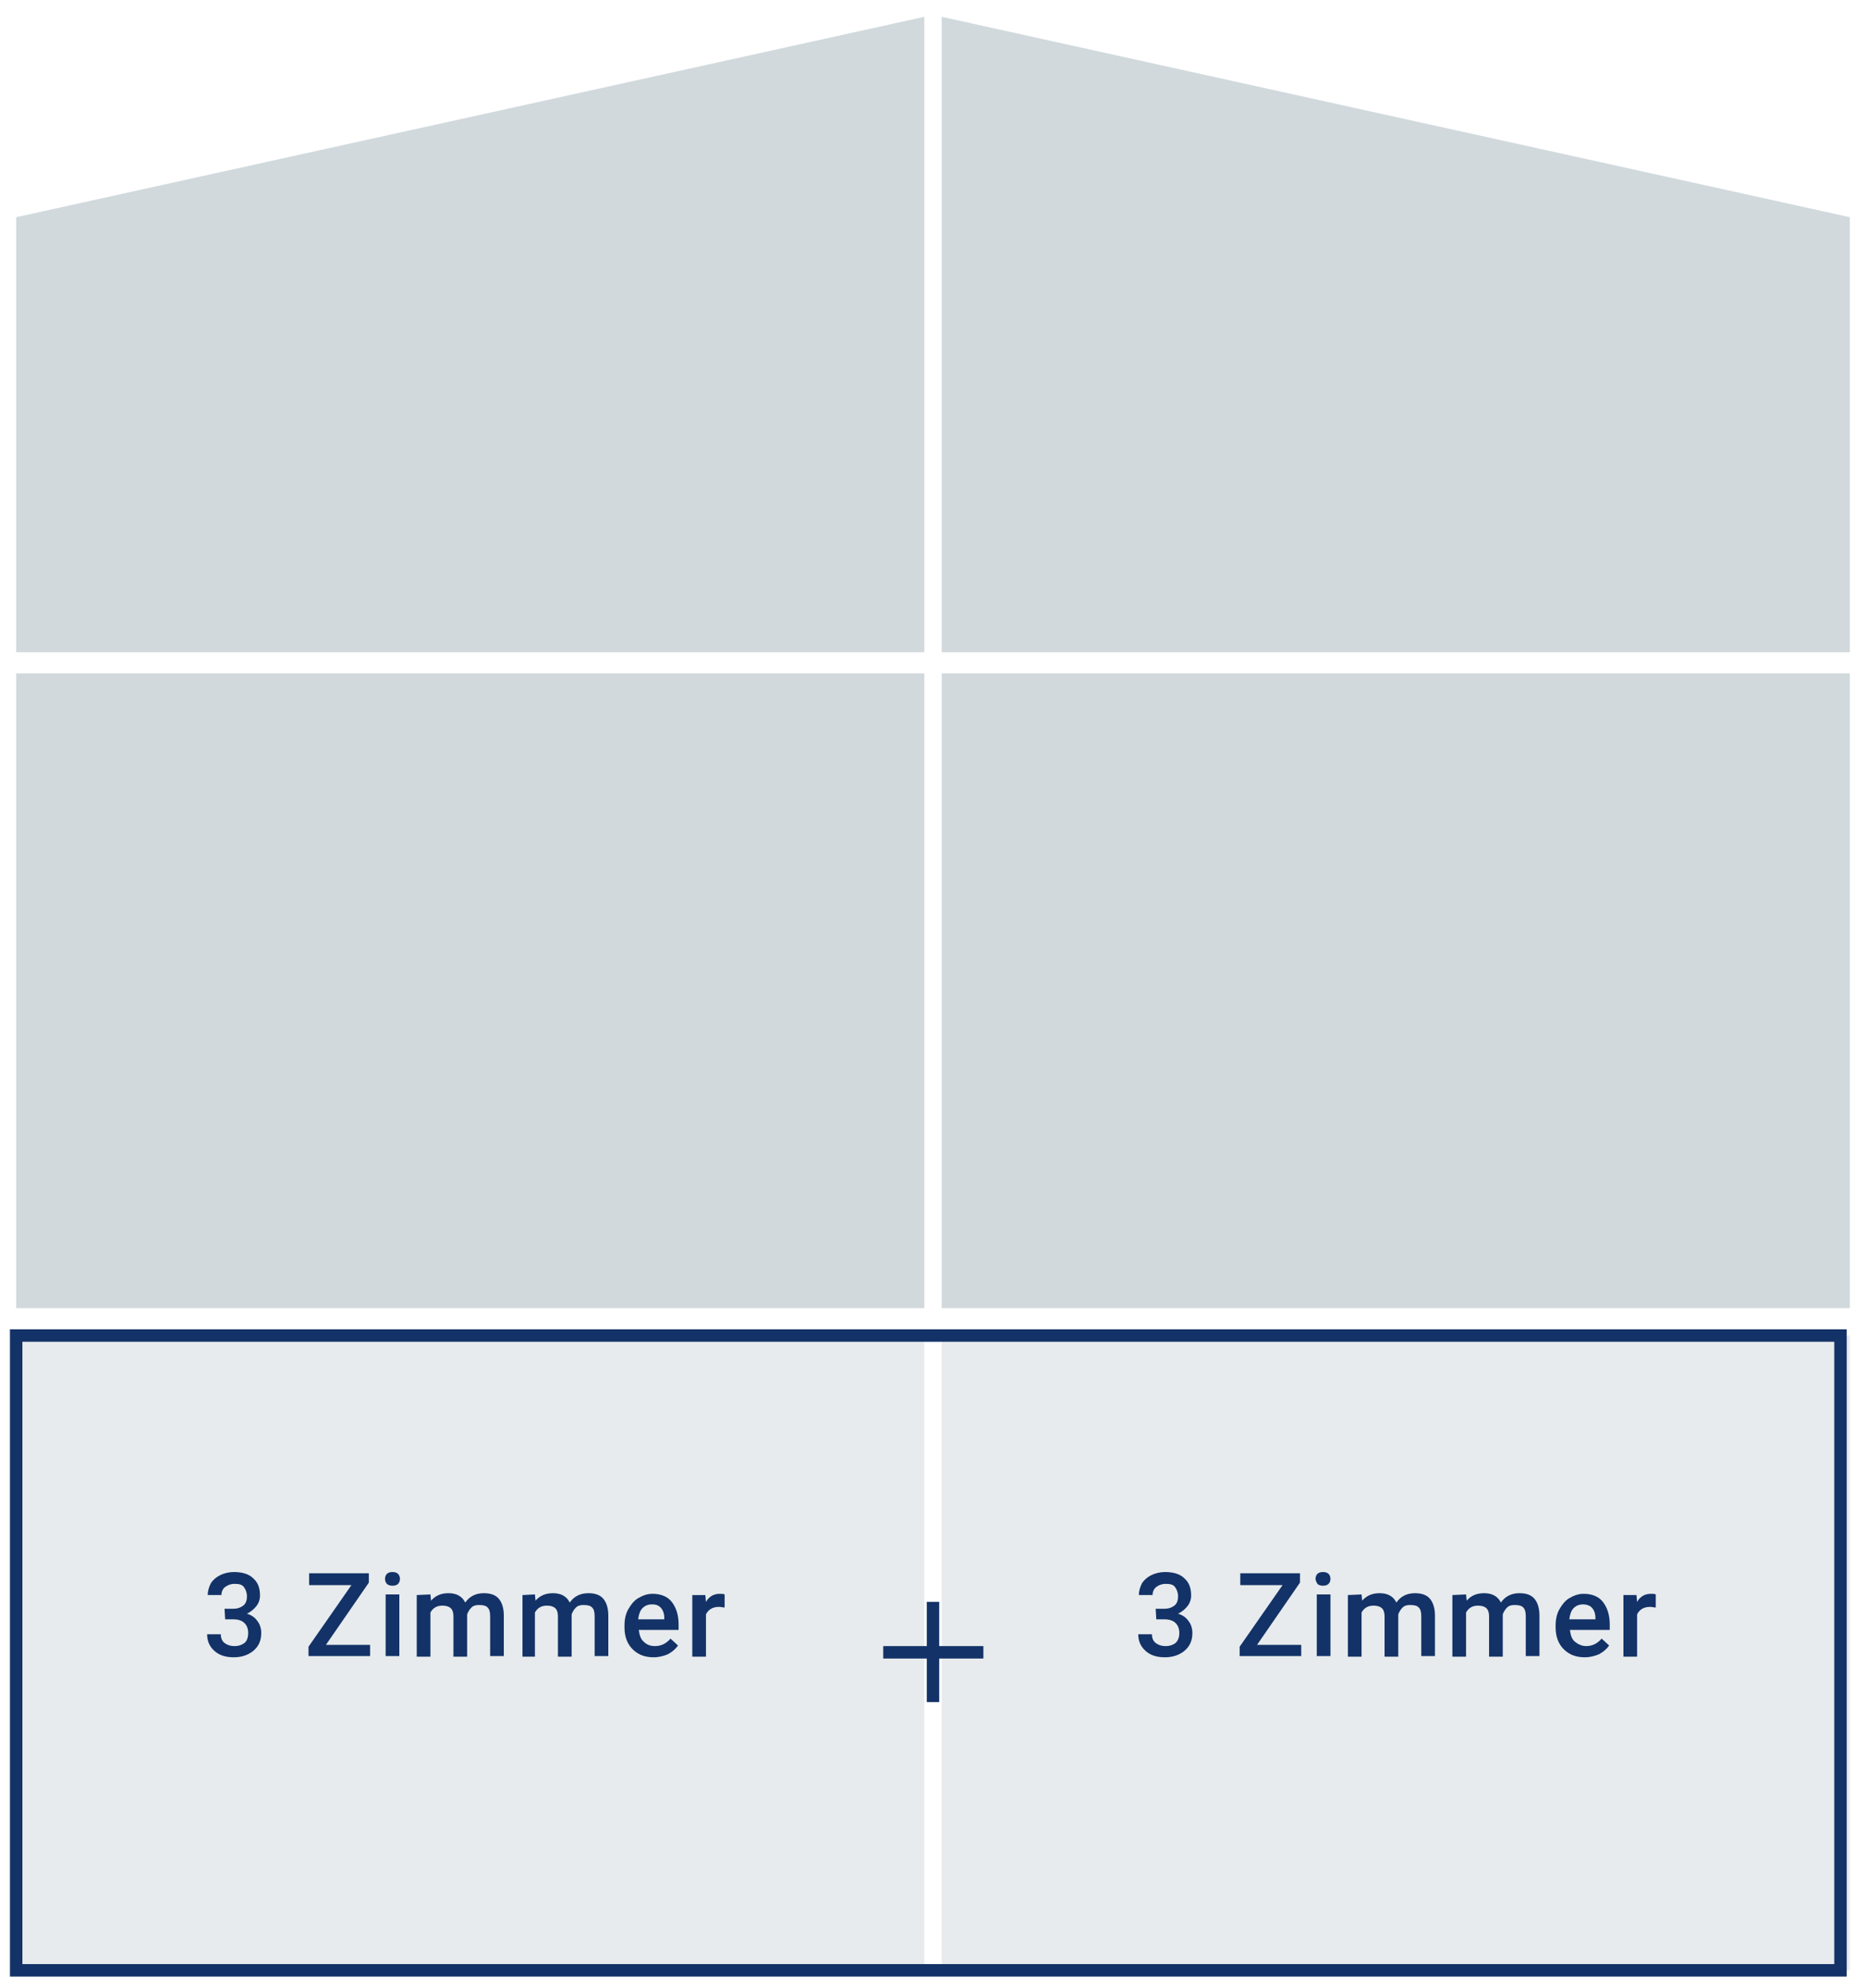 <?xml version="1.0" encoding="utf-8"?>
<!-- Generator: Adobe Illustrator 24.1.0, SVG Export Plug-In . SVG Version: 6.00 Build 0)  -->
<svg version="1.1" id="Ebene_1" xmlns="http://www.w3.org/2000/svg" xmlns:xlink="http://www.w3.org/1999/xlink" x="0px" y="0px"
	 viewBox="0 0 300 319.4" style="enable-background:new 0 0 300 319.4;" xml:space="preserve">
<style type="text/css">
	.st0{opacity:0.5;fill:#D1D9DD;}
	.st1{fill:#D1D9DD;}
	.st2{fill:none;stroke:#133267;stroke-width:2;}
	.st3{fill:#133267;}
</style>
<rect x="151.4" y="214.6" class="st0" width="146" height="102"/>
<rect x="151.4" y="108.2" class="st1" width="146" height="102"/>
<polygon class="st1" points="151.4,2.7 151.4,104.8 297.4,104.8 297.4,34.9 "/>
<polygon class="st1" points="148.6,2.7 148.6,104.8 2.6,104.8 2.6,34.9 "/>
<rect x="2.6" y="214.6" class="st0" width="146" height="102"/>
<rect x="2.6" y="108.2" class="st1" width="146" height="102"/>
<g>
	<rect x="2.6" y="214.6" class="st2" width="293.3" height="102"/>
</g>
<g>
	<path class="st3" d="M185.8,258.5h1.4c0.7,0,1.2-0.2,1.6-0.5c0.4-0.3,0.6-0.8,0.6-1.5c0-0.6-0.2-1.1-0.5-1.5s-0.8-0.5-1.5-0.5
		c-0.6,0-1.1,0.2-1.5,0.5s-0.6,0.8-0.6,1.3h-2.2c0-0.7,0.2-1.3,0.5-1.9c0.4-0.6,0.9-1,1.5-1.3s1.4-0.5,2.2-0.5c1.3,0,2.4,0.3,3.1,1
		c0.8,0.7,1.1,1.6,1.1,2.8c0,0.6-0.2,1.2-0.6,1.7s-0.9,0.9-1.5,1.2c0.7,0.2,1.3,0.6,1.7,1.2c0.4,0.5,0.6,1.2,0.6,1.9
		c0,1.2-0.4,2.1-1.2,2.8c-0.8,0.7-1.9,1.1-3.2,1.1s-2.3-0.3-3.1-1s-1.2-1.6-1.2-2.7h2.2c0,0.6,0.2,1.1,0.6,1.4s0.9,0.5,1.6,0.5
		c0.7,0,1.2-0.2,1.6-0.5c0.4-0.4,0.6-0.9,0.6-1.6s-0.2-1.2-0.6-1.6c-0.4-0.4-1-0.6-1.8-0.6h-1.3L185.8,258.5L185.8,258.5z"/>
	<path class="st3" d="M202.1,264.3h7.1v1.8h-9.9v-1.5l6.9-9.9h-6.8v-1.9h9.6v1.5L202.1,264.3z"/>
	<path class="st3" d="M211.5,253.7c0-0.3,0.1-0.6,0.3-0.8s0.5-0.3,0.9-0.3s0.7,0.1,0.9,0.3s0.3,0.5,0.3,0.8s-0.1,0.6-0.3,0.8
		s-0.5,0.3-0.9,0.3s-0.7-0.1-0.9-0.3C211.7,254.3,211.5,254,211.5,253.7z M213.9,266.1h-2.2v-9.9h2.2V266.1z"/>
	<path class="st3" d="M218.9,256.2l0.1,1c0.7-0.8,1.6-1.2,2.8-1.2c1.3,0,2.2,0.5,2.7,1.5c0.7-1,1.7-1.5,3-1.5c1.1,0,1.9,0.3,2.4,0.9
		s0.8,1.5,0.8,2.7v6.5h-2.2v-6.4c0-0.6-0.1-1.1-0.4-1.4c-0.3-0.3-0.7-0.4-1.4-0.4c-0.5,0-0.9,0.1-1.2,0.4s-0.5,0.6-0.7,1.1v6.8h-2.2
		v-6.5c0-1.2-0.6-1.7-1.8-1.7c-0.9,0-1.5,0.4-1.9,1.1v7.1h-2.2v-9.9L218.9,256.2L218.9,256.2z"/>
	<path class="st3" d="M235.7,256.2l0.1,1c0.7-0.8,1.6-1.2,2.8-1.2c1.3,0,2.2,0.5,2.7,1.5c0.7-1,1.7-1.5,3-1.5c1.1,0,1.9,0.3,2.4,0.9
		s0.8,1.5,0.8,2.7v6.5h-2.2v-6.4c0-0.6-0.1-1.1-0.4-1.4c-0.3-0.3-0.7-0.4-1.4-0.4c-0.5,0-0.9,0.1-1.2,0.4s-0.5,0.6-0.7,1.1v6.8h-2.2
		v-6.5c0-1.2-0.6-1.7-1.8-1.7c-0.9,0-1.5,0.4-1.9,1.1v7.1h-2.2v-9.9L235.7,256.2L235.7,256.2z"/>
	<path class="st3" d="M254.8,266.3c-1.4,0-2.5-0.4-3.4-1.3s-1.3-2.1-1.3-3.5v-0.3c0-1,0.2-1.9,0.6-2.6s0.9-1.4,1.6-1.8
		c0.7-0.4,1.4-0.7,2.3-0.7c1.3,0,2.4,0.4,3.1,1.3c0.7,0.9,1.1,2.1,1.1,3.6v0.9h-6.4c0.1,0.8,0.3,1.5,0.8,1.9s1.1,0.7,1.8,0.7
		c1,0,1.8-0.4,2.5-1.2l1.2,1.1c-0.4,0.6-0.9,1-1.6,1.4C256.4,266.1,255.6,266.3,254.8,266.3z M254.5,257.8c-0.6,0-1.1,0.2-1.5,0.6
		s-0.6,1-0.7,1.8h4.2V260c0-0.7-0.2-1.3-0.6-1.7C255.6,258,255.1,257.8,254.5,257.8z"/>
	<path class="st3" d="M266.2,258.3c-0.3,0-0.6-0.1-0.9-0.1c-1,0-1.7,0.4-2.1,1.2v6.8H261v-9.9h2.1l0.1,1.1c0.5-0.9,1.3-1.3,2.2-1.3
		c0.3,0,0.6,0,0.8,0.1V258.3z"/>
</g>
<g>
	<path class="st3" d="M36.1,258.5h1.4c0.7,0,1.2-0.2,1.6-0.5c0.4-0.3,0.6-0.8,0.6-1.5c0-0.6-0.2-1.1-0.5-1.5s-0.8-0.5-1.5-0.5
		c-0.6,0-1.1,0.2-1.5,0.5s-0.6,0.8-0.6,1.3h-2.2c0-0.7,0.2-1.3,0.5-1.9c0.4-0.6,0.9-1,1.5-1.3s1.4-0.5,2.2-0.5c1.3,0,2.4,0.3,3.1,1
		c0.8,0.7,1.1,1.6,1.1,2.8c0,0.6-0.2,1.2-0.6,1.7s-0.9,0.9-1.5,1.2c0.7,0.2,1.3,0.6,1.7,1.2c0.4,0.5,0.6,1.2,0.6,1.9
		c0,1.2-0.4,2.1-1.2,2.8c-0.8,0.7-1.9,1.1-3.2,1.1s-2.3-0.3-3.1-1s-1.2-1.6-1.2-2.7h2.2c0,0.6,0.2,1.1,0.6,1.4s0.9,0.5,1.6,0.5
		c0.7,0,1.2-0.2,1.6-0.5s0.6-0.9,0.6-1.6s-0.2-1.2-0.6-1.6c-0.4-0.4-1-0.6-1.8-0.6h-1.3L36.1,258.5L36.1,258.5z"/>
	<path class="st3" d="M52.4,264.3h7.1v1.8h-9.9v-1.5l6.9-9.9h-6.8v-1.9h9.6v1.5L52.4,264.3z"/>
	<path class="st3" d="M61.9,253.7c0-0.3,0.1-0.6,0.3-0.8s0.5-0.3,0.9-0.3s0.7,0.1,0.9,0.3s0.3,0.5,0.3,0.8s-0.1,0.6-0.3,0.8
		c-0.2,0.2-0.5,0.3-0.9,0.3s-0.7-0.1-0.9-0.3C62,254.3,61.9,254,61.9,253.7z M64.2,266.1H62v-9.9h2.2V266.1z"/>
	<path class="st3" d="M69.2,256.2l0.1,1c0.7-0.8,1.6-1.2,2.8-1.2c1.3,0,2.2,0.5,2.7,1.5c0.7-1,1.7-1.5,3-1.5c1.1,0,1.9,0.3,2.4,0.9
		s0.8,1.5,0.8,2.7v6.5h-2.2v-6.4c0-0.6-0.1-1.1-0.4-1.4s-0.7-0.4-1.4-0.4c-0.5,0-0.9,0.1-1.2,0.4s-0.5,0.6-0.7,1.1v6.8h-2.2v-6.5
		c0-1.2-0.6-1.7-1.8-1.7c-0.9,0-1.5,0.4-1.9,1.1v7.1H67v-9.9L69.2,256.2L69.2,256.2z"/>
	<path class="st3" d="M86,256.2l0.1,1c0.7-0.8,1.6-1.2,2.8-1.2c1.3,0,2.2,0.5,2.7,1.5c0.7-1,1.7-1.5,3-1.5c1.1,0,1.9,0.3,2.4,0.9
		s0.8,1.5,0.8,2.7v6.5h-2.2v-6.4c0-0.6-0.1-1.1-0.4-1.4s-0.7-0.4-1.4-0.4c-0.5,0-0.9,0.1-1.2,0.4s-0.5,0.6-0.7,1.1v6.8h-2.2v-6.5
		c0-1.2-0.6-1.7-1.8-1.7c-0.9,0-1.5,0.4-1.9,1.1v7.1h-2v-9.9L86,256.2L86,256.2z"/>
	<path class="st3" d="M105.1,266.3c-1.4,0-2.5-0.4-3.4-1.3s-1.3-2.1-1.3-3.5v-0.3c0-1,0.2-1.9,0.6-2.6s0.9-1.4,1.6-1.8
		s1.4-0.7,2.3-0.7c1.3,0,2.4,0.4,3.1,1.3s1.1,2.1,1.1,3.6v0.9h-6.4c0.1,0.8,0.3,1.5,0.8,1.9c0.5,0.5,1.1,0.7,1.8,0.7
		c1,0,1.8-0.4,2.5-1.2l1.2,1.1c-0.4,0.6-0.9,1-1.6,1.4C106.7,266.1,105.9,266.3,105.1,266.3z M104.8,257.8c-0.6,0-1.1,0.2-1.5,0.6
		s-0.6,1-0.7,1.8h4.2V260c0-0.7-0.2-1.3-0.6-1.7S105.4,257.8,104.8,257.8z"/>
	<path class="st3" d="M116.5,258.3c-0.3,0-0.6-0.1-0.9-0.1c-1,0-1.7,0.4-2.1,1.2v6.8h-2.2v-9.9h2.1l0.1,1.1c0.5-0.9,1.3-1.3,2.2-1.3
		c0.3,0,0.6,0,0.8,0.1V258.3z"/>
</g>
<g>
	<line class="st2" x1="150" y1="257.4" x2="150" y2="273.5"/>
	<line class="st2" x1="158.1" y1="265.5" x2="142" y2="265.5"/>
</g>
</svg>
